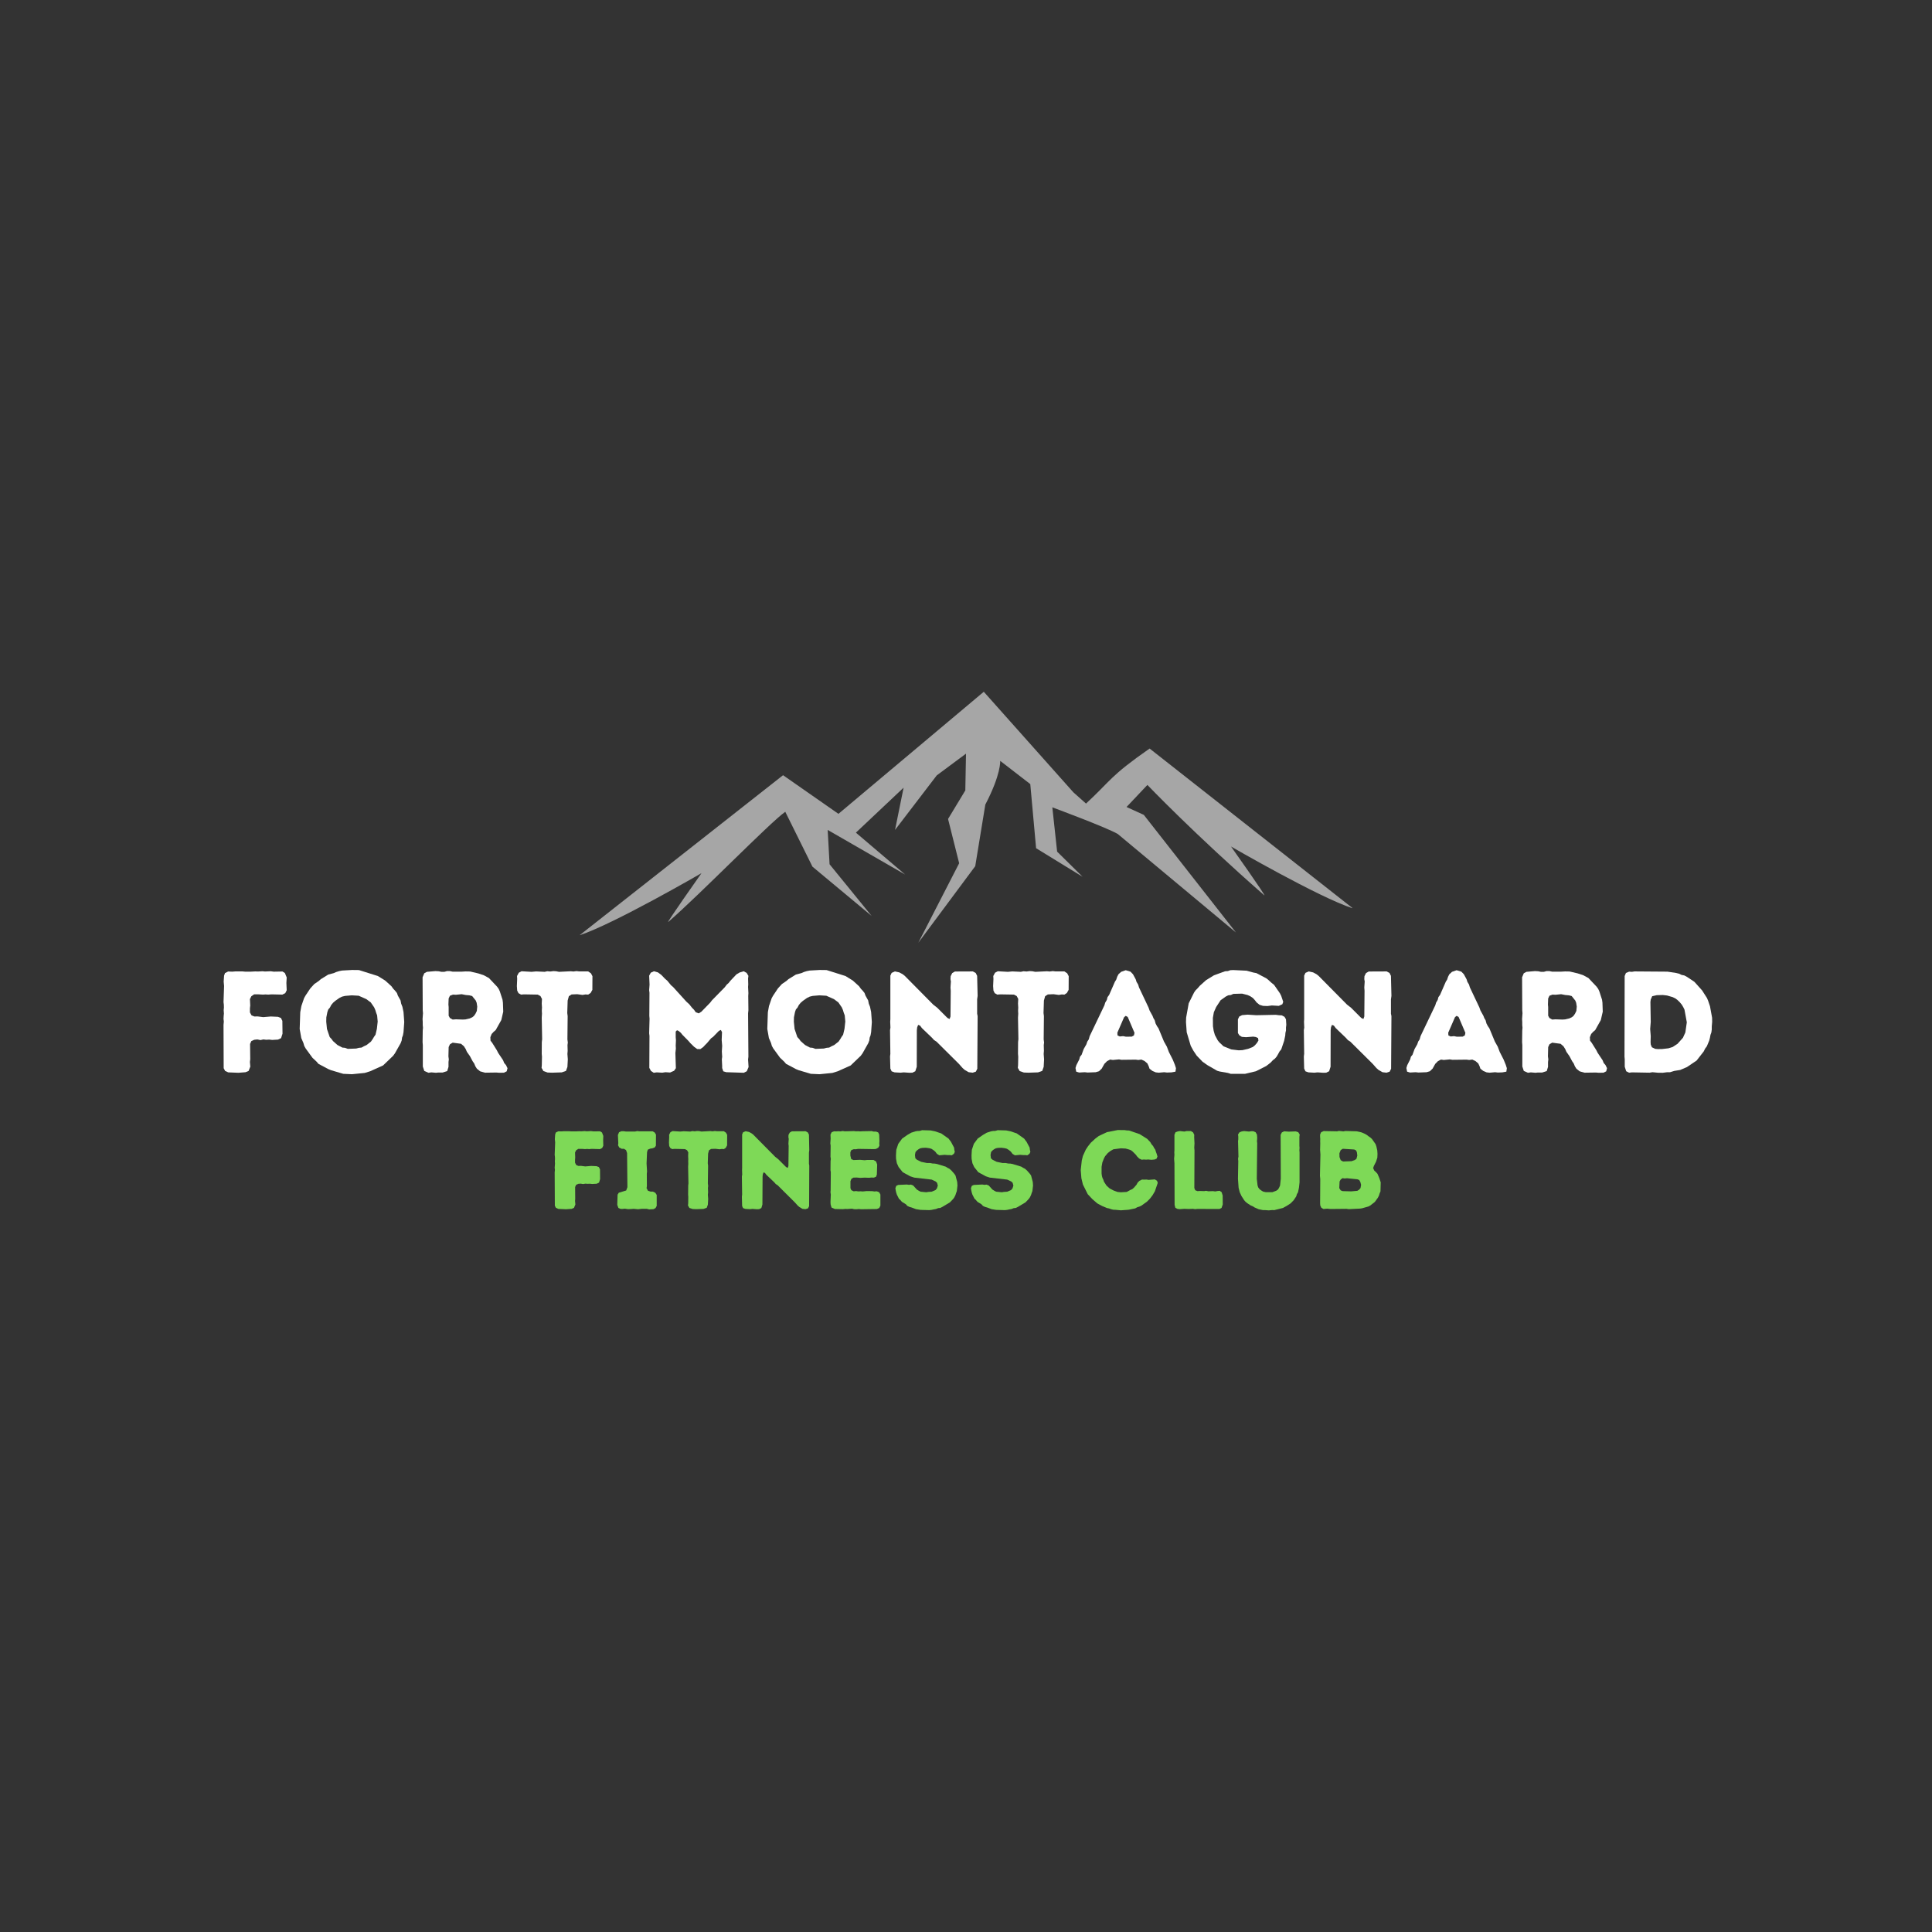 <?xml version="1.0" encoding="UTF-8"?>
<svg data-bbox="43.385 134.271 288.945 100.66" xmlns="http://www.w3.org/2000/svg" width="500" viewBox="0 0 375 375" height="500" data-type="color">
    <rect x="0" y="0" width="375" height="375" fill="#333333" stroke="none"/>
    <g>
        <defs>
            <clipPath id="abcf85a0-58b4-4d09-84f3-a4d9bf8889b7">
                <path d="M112.5 134.258h150V183h-150Zm0 0"/>
            </clipPath>
        </defs>
        <g clip-path="url(#abcf85a0-58b4-4d09-84f3-a4d9bf8889b7)">
            <path fill="#a6a6a6" d="M262.598 176.316 223.14 145.29c-7.766 5.41-7.5 6.207-12.344 10.684l-2.457-2.188-17.387-19.515-28.21 23.695-10.75-7.5-39.493 31.062c6.605-2.156 23.66-12.047 23.66-12.047s-7.101 10.055-6.437 9.458c6.273-5.442 19.68-19.247 22.699-21.372l5.277 10.653 11.48 9.558-8.16-10.023-.367-6.668 15.036 8.66-9.56-8.129 9.259-8.73-1.66 8.199 8.097-10.586 5.676-4.215-.133 7.133-3.351 5.543 2.156 8.594-7.93 15.433 11.051-14.867 1.957-11.95c3.086-5.905 2.887-8.491 2.887-8.491l5.84 4.511 1.128 12.446 9.028 5.543-4.946-4.88-.93-8.597s10.587 3.918 12.712 5.18l22.933 19.113-17.89-22.832-3.352-1.527 4.05-4.282s9.126 9.56 22.665 21.407c.7.597-6.437-9.457-6.437-9.457s17.058 9.89 23.66 12.011m0 0" fill-rule="evenodd" data-color="1"/>
        </g>
        <path fill="#ffffff" d="m43.416 207.334-.031-8.407.062-.64-.062-.532.03-.53.048-.5-.047-.642.047-.515-.016-.578-.062-.485.109-3.125-.078-.843.078-1.157.172-.5.61-.312.796.031.578-.047h1.438l.5.047h1.093l.86-.047.562.016.844-.047.5.047 1.094-.047.61.078 1.687-.031.468.312.344.844-.062 1.063.062 1.421-.281.563-.562.281-2.126-.047-.593.047-.563-.031-.5.031-.812-.047h-.89l-.532.36-.281.562.062 1.25-.062.531v.797l.312.578.563.22.609-.016 1.094.14 1.484-.125 1.375.063.578.218.282.563.03 2.5-.28.86-.594.28-1.14.063-.563-.062-.594.03-.547-.062-.562.125-.594-.125-.61.063-.562.25-.25.562.031 2.97-.062.53.078.891-.328.844-.594.25-1.39.11-1.97-.079-.609-.281Zm0 0" data-color="2"/>
        <path fill="#ffffff" d="m68.308 208.505-1.687-.078-2.375-.703-.531-.219-1.907-1.015-.359-.422-.797-.75-1.312-1.797-.282-.5-.172-.594-.406-.937-.312-1.766.11-3.25.218-1.203.531-1.547.266-.469.937-1.406.766-.844.89-.609.391-.344 1.438-.89 1.062-.282.5-.218.563-.172.562-.11 1.953-.109 1.313.016 3.672 1.156 1.437.89 1.203 1.094.36.5.328.344.375.469.187.515.516.922.125.64.234.595.219 1.03.14 1.938-.14 1.953-.11.61-.171.453-.078.563-.204.53-1.093 1.938-.36.5-1.953 1.875-2.5 1.125-1.062.328Zm-.797-4.922 1.626-.062.53-.14.516-.048.438-.25.516-.234.859-.672.344-.5.25-.422.296-.422.266-1.14.156-1.406-.109-1.204-.187-.5-.172-.562-.22-.5-.655-.953-.86-.64-1.484-.657-1.344-.078-1.297.11-.578.14-.516.25-.796.562-.422.36-.375.453-.25.484-.328.39-.172.5-.203 1.032-.016.844.14 1.406.532 1.563.36.39.28.39.86.766.953.5.516.047Zm0 0" data-color="2"/>
        <path fill="#ffffff" d="M82.069 207.005v-4.156l-.047-.562.031-2.266.047-.531-.047-.532v-.562l-.031-.61.078-1.124-.047-.563-.031-6.406.328-.781.516-.282 1.64-.14.625.031.563.11h.547l.515-.141h.563l.547.11h1.687l.813-.048.89.016 1.594.375 1.063.36.984.53 1.594 1.688.312.438.219.484.515 1.594.079.562.062 1.766-.375 1.625-1.094 1.953-.39.328-.39.422-.25.625.03.672.328.422.907 1.453.25.5.953 1.422.219.546.343.391.297.61-.156.609-.531.265-.938.016-.531-.047-2.203.031-.953-.265-.625-.5-.297-.469-.235-.562-.296-.422-.532-1-.593-.844-.22-.516-.343-.547-.562-.484-1.625-.219-.532.313-.25.547-.047 1.797.079.593-.063.5v.953l-.25.813-.89.281h-.844l-.453.047-.891-.078-.562.078-.813-.36Zm5.797-9.109.625-.047 1.343.047.532-.031.812-.188.5-.234.313-.25.296-.422.266-.547.078-.844-.11-.734-.171-.437-.703-.876-.531-.14-.72-.063-.796-.156-1.11.11-.562-.032-.594.219-.25.531-.047 1.188.047.468v1.688l.235.438Zm0 0" data-color="2"/>
        <path fill="#ffffff" d="m107.166 208.209-.876-.032-.812-.281-.36-.625.047-.531.032-1.625-.047-.578.015-2.266.063-.562-.078-4.172.047-.782-.032-.562.032-.625-.047-.781.047-.891-.297-.562-.531-.282-2.672-.047-.563.047-.5-.281-.25-.5-.062-.875.062-1.39-.031-.563.344-.64.531-.282 1.953.11.875-.079 1.656.078.5-.109.61.047.593-.078.532.031.562.11 2.266-.11.531.047.594-.078.531.062h1.734l.532.36.297.562-.016 2.656-.344.61-.469.312-.515-.031-.578.094-1.032-.14-1.093.046-.532.344-.234.843-.078 2.422.078.594-.047 4.516.078.61-.062.5.031 1.124-.047.594.078 1.062-.078 1.453-.281.782-.812.281Zm0 0" data-color="2"/>
        <path fill="#ffffff" d="m126.892 208.224-.547-.36-.312-.593.031-6.187-.062-.532.078-2.828-.047-.547.031-4.484-.062-.5.078-1.094-.078-1.719.312-.578.61-.281.78.219.657.484.719.75.453.39.719.876.39.328 2.563 2.828.61.563.5.64.39.39.343.485.579.219.515-.328 1.703-1.75.36-.469 2.468-2.516.391-.515.344-.297.36-.453 1.171-1.235.594-.359.812-.25.578.313.344.578-.062.53.031 1.157-.031.469.062 1.203-.031.531.031 2.781-.062.61.062 8.406-.062.563.093 1.453-.343.812-.578.297-3.391-.11-.594-.171-.219-.64v-.423l-.062-1.25.063-.515-.063-1.032.063-1.093-.094-1.11.062-1.547-.219-.421-.375.171-1.14 1.172-.39.282-.782.921-.344.344-.39.422-.563.406-.61-.015-.593-.422-.75-.735-.375-.437-1.14-1.156-.344-.422-.438-.36-.281-.109-.25.25v1.094l.047.61-.047 1.015.031.578-.094.875.094 2.938-.344.5-.78.343-.892-.062-.625.093-1.093-.062Zm0 0" data-color="2"/>
        <path fill="#ffffff" d="m159.072 208.505-1.687-.078-2.375-.703-.531-.219-1.907-1.015-.359-.422-.797-.75-1.312-1.797-.282-.5-.172-.594-.406-.937-.312-1.766.11-3.25.218-1.203.531-1.547.266-.469.937-1.406.766-.844.89-.609.391-.344 1.438-.89 1.062-.282.5-.218.563-.172.562-.11 1.953-.109 1.313.016 3.672 1.156 1.437.89 1.203 1.094.36.5.328.344.375.469.187.515.516.922.125.64.234.595.219 1.03.14 1.938-.14 1.953-.11.61-.171.453-.078.563-.204.53-1.093 1.938-.36.5-1.953 1.875-2.5 1.125-1.062.328Zm-.797-4.922 1.625-.062.532-.14.515-.048.438-.25.516-.234.859-.672.344-.5.25-.422.296-.422.266-1.14.156-1.406-.109-1.204-.187-.5-.172-.562-.22-.5-.655-.953-.86-.64-1.484-.657-1.344-.078-1.297.11-.578.14-.516.25-.796.562-.422.36-.375.453-.25.484-.328.39-.172.5-.203 1.032-.016.844.14 1.406.532 1.563.36.39.28.39.86.766.953.5.516.047Zm0 0" data-color="2"/>
        <path fill="#ffffff" d="m187.256 207.677-.422-.375-.719-.812-4.344-4.313-.468-.297-.375-.422-1.985-1.906-.36-.484-.374-.14-.188.484-.062.562-.016 7.078-.281.875-.563.281-.593.016-1.094-.078-.61.063-1.156-.063-.578-.203-.25-.531-.062-2.344.062-.531-.062-4.594.078-.485-.047-1.14.031-.469v-8.484l.25-.532.64-.28.845.187.64.343.422.329 5.516 5.578.78.61 1.985 1.983.422.204.172-.485.047-5-.047-.625.078-1.172-.078-.453.031-.578.297-.594.531-.312 3.485-.016.547.297.28.563.095 3.89-.094.672v2.781l.094.47-.063 10.218-.281.562-.61.203-.78-.093Zm0 0" data-color="2"/>
        <path fill="#ffffff" d="m199.609 208.209-.876-.032-.812-.281-.36-.625.047-.531.032-1.625-.047-.578.016-2.266.062-.562-.078-4.172.047-.782-.031-.562.03-.625-.046-.781.047-.891-.297-.562-.531-.282-2.672-.047-.563.047-.5-.281-.25-.5-.062-.875.062-1.39-.031-.563.344-.64.531-.282 1.953.11.875-.079 1.656.078.5-.109.61.047.594-.078.53.031.563.11 2.266-.11.531.047.594-.078.531.062h1.734l.532.36.297.562-.016 2.656-.344.61-.469.312-.515-.031-.578.094-1.031-.14-1.094.046-.531.344-.235.843-.078 2.422.078.594-.047 4.516.078.61-.062.5.031 1.124-.047.594.078 1.062-.078 1.453-.281.782-.812.281Zm0 0" data-color="2"/>
        <path fill="#ffffff" d="m224.91 208.209-.578-.063-.657-.281-.547-.422-.171-.5-.25-.531-.532-.454-.625-.296-.61.078-.5-.063-2.75.031-.5-.078-1.187.11-.53-.078-.579.296-.531.532-.516.922-.531.515-.64.188-1.563.062-.563-.062-1.094.062-.562-.172-.14-.703.171-.562.563-1.11.14-.515.313-.39.406-1.11.516-.907.187-.546.281-.422.172-.625 2.86-5.985.156-.515.313-.532.14-.546.313-.422 1.125-2.578.25-.391.187-.562.25-.485.516-.469.89-.312.922.281.485.5.53.984.157.5.313.516.172.563 1.843 3.89.203.578.579 1.047.171.438.25.422.172.625.281.53.282.407 1.062 2.563.563 1 .39 1.03.75 1.47.422 1.03.203.641-.093.672-.782.141-.875.031-.53-.062Zm-6.36-6.985 1.125-.016.422-.234.11-.5-1.313-3.078-.39-.219-.313.25-1.313 3.016.032.531.437.203.656-.062Zm0 0" data-color="2"/>
        <path fill="#ffffff" d="m238.887 208.427-.563-.172-1.594-.28-.484-.142-1.922-1.109-.922-.656-1.125-1.172-.64-.953-.516-.953-.781-2.625-.14-1.969.03-.89.5-2.766 1.047-2.11.297-.422.422-.421.375-.438 1.219-1.094 1.547-.953 2.156-.781.531-.031.469-.172.563-.031 2.609.125 1.312.359.594.11 1.953 1.03.422.344.453.422.61.5 1.125 1.625.25.5.39 1.156-.172.47-.687.312-1.344-.078-.844.109-.875-.031-.671-.203-.579-.47-.375-.484-.328-.359-.531-.36-.531-.234-1.047-.265-1.703.047-.469.218-.531.063-.485.25-.984.703-.86 1.313-.452 1.015-.188 1.094.016 1.625.14.89.235.813.53 1 .298.39.844.797 1.515.61 1.422.172.734-.032 1.094-.25.922-.359.39-.312.423-.485.28-.469-.077-.468-.422-.203-.516-.079-1.39.11-.813-.063-.5-.312-.266-.438v-2.656l.266-.547.547-.265 1.062-.094 1.688.11 3.781-.079.594.078.578.031.531.282.281.484.063 1.063-.062.53v.563l-.11.5-.031.47-.219 1.062-.562 1.656-.328.39-.266.5-.281.485-.328.39-.422.329-.422.453-.86.672-2 1.015-2.093.5Zm0 0" data-color="2"/>
        <path fill="#ffffff" d="m267.576 207.677-.422-.375-.719-.812-4.344-4.313-.469-.297-.375-.422-1.984-1.906-.36-.484-.374-.14-.188.484-.062.562-.016 7.078-.281.875-.563.281-.593.016-1.094-.078-.61.063-1.156-.063-.578-.203-.25-.531-.062-2.344.062-.531-.062-4.594.078-.485-.047-1.14.031-.469v-8.484l.25-.532.64-.28.845.187.64.343.422.329 5.516 5.578.78.61 1.985 1.983.422.204.172-.485.047-5-.047-.625.078-1.172-.078-.453.031-.578.297-.594.531-.312 3.485-.016.547.297.28.563.095 3.89-.094.672v2.781l.094.47-.063 10.218-.281.562-.61.203-.78-.093Zm0 0" data-color="2"/>
        <path fill="#ffffff" d="m289.134 208.209-.579-.063-.656-.281-.547-.422-.171-.5-.25-.531-.532-.454-.625-.296-.61.078-.5-.063-2.75.031-.5-.078-1.187.11-.53-.078-.579.296-.531.532-.516.922-.531.515-.64.188-1.563.062-.563-.062-1.094.062-.562-.172-.14-.703.171-.562.563-1.11.14-.515.313-.39.406-1.11.516-.907.187-.546.281-.422.172-.625 2.86-5.985.156-.515.313-.532.14-.546.313-.422 1.125-2.578.25-.391.187-.562.25-.485.516-.469.89-.312.922.281.485.5.53.984.157.5.313.516.171.563 1.844 3.89.203.578.579 1.047.171.438.25.422.172.625.281.53.282.407 1.062 2.563.563 1 .39 1.03.75 1.47.422 1.03.203.641-.093.672-.782.141-.875.031-.53-.062Zm-6.36-6.985 1.125-.016.422-.234.11-.5-1.313-3.078-.39-.219-.313.25-1.313 3.016.032.531.437.203.656-.062Zm0 0" data-color="2"/>
        <path fill="#ffffff" d="M295.484 207.005v-4.156l-.047-.562.031-2.266.047-.531-.047-.532v-.562l-.031-.61.078-1.124-.047-.563-.031-6.406.328-.781.516-.282 1.64-.14.625.031.563.11h.547l.515-.141h.563l.547.11h1.687l.813-.048.89.016 1.594.375 1.063.36.984.53 1.594 1.688.312.438.219.484.515 1.594.079.562.062 1.766-.375 1.625-1.094 1.953-.39.328-.39.422-.25.625.03.672.328.422.907 1.453.25.5.953 1.422.219.546.343.391.297.61-.156.609-.531.265-.938.016-.531-.047-2.203.031-.953-.265-.625-.5-.297-.469-.235-.562-.296-.422-.532-1-.593-.844-.22-.516-.343-.547-.562-.484-1.625-.219-.532.313-.25.547-.047 1.797.079.593-.063.5v.953l-.25.813-.89.281h-.844l-.453.047-.891-.078-.562.078-.813-.36Zm5.797-9.109.625-.047 1.343.047.532-.031.812-.188.5-.234.313-.25.296-.422.266-.547.078-.844-.11-.734-.171-.437-.703-.876-.531-.14-.72-.063-.796-.156-1.11.11-.562-.032-.594.219-.25.531-.047 1.188.047.468v1.688l.235.438Zm0 0" data-color="2"/>
        <path fill="#ffffff" d="m321.893 208.224-1.156-.11-.547.094-3.422-.062-.562.063-.563-.282-.281-.875v-1.422l-.047-.53.031-15.657.25-.594.61-.25.562.031.5-.078 6.39.047 1.657.25.578.14.484.235.547.11.547.296 1.422.953 1.484 1.657.953 1.484.22.531.359 1.063.406 2.219.015.812-.078.89v.594l-.078.563-.172.469-.109.593-.14.532-.454 1.093-.328.438-.281.563-1.375 1.765-1.875 1.266-1.313.562-1.156.188-.812.25h-.563l-.86.11Zm-.078-4.594.828-.015 1.203-.14.813-.25.953-.626 1.047-1.172.468-1.031.282-1.969-.454-2.469-.25-.5-.28-.468-.423-.5-.422-.407-.406-.296-.515-.25-1.094-.313-.813-.094-1.172.032-.89.203-.281.64-.063.485.063 3.86-.11 1.39.11 1.375-.032 1.156.032.469.218.531.657.313Zm0 0" data-color="2"/>
        <path fill="#7ed957" d="m107.694 234.025-.031-6.469.047-.484-.047-.422.031-.406.031-.39-.03-.485.03-.39-.015-.454-.047-.375.094-2.406-.063-.64.063-.892.125-.39.468-.234.61.015.453-.031h1.094l.39.031h.844l.672-.031.422.016.656-.047.375.047.844-.047.484.062 1.281-.016.375.235.25.656-.03.813.03 1.093-.218.438-.422.219-1.64-.047-.454.047-.422-.032-.39.032-.626-.047h-.687l-.422.281-.203.422.031.984-.031.406v.594l.234.453.422.172.485-.015.843.109 1.141-.094 1.047.047.453.172.219.438.015 1.906-.203.672-.453.218-.89.047-.438-.047-.453.016-.422-.031-.437.078-.454-.078-.468.031-.438.203-.187.422.015 2.297-.031.406.063.688-.266.64-.453.203-1.078.079-1.5-.063-.485-.219Zm0 0" data-color="3"/>
        <path fill="#7ed957" d="m126 234.744-.438-.11h-1.047l-.656.079-.86-.079-.421.032-.672.03-.625-.093-.406.047h-.406l-.438-.187-.219-.594.063-1.985.234-.375 1.438-.437.234-.64-.062-6.626-.204-.578-.406-.25h-.437l-.47-.25-.233-.422.046-.406-.078-1.594.219-.531.438-.203h.5l.406.062h1.765l.422-.093.39.047h2.61l.39.234.25.406-.015 2.14-.218.345-.454.171-.421.063-.485.203-.14.484-.094 2.188.094 1.547-.047.469.015 2.375-.062.406.265.5.516.172h.453l.469.234.266.406v2.14l-.22.407-.39.219Zm0 0" data-color="3"/>
        <path fill="#7ed957" d="m135.112 234.697-.672-.031-.625-.203-.281-.485.047-.406.015-1.25-.03-.453.015-1.75.047-.422-.063-3.219.031-.594-.015-.437.015-.469-.03-.61.03-.687-.234-.422-.406-.218-2.047-.047-.438.047-.375-.22-.203-.39-.047-.672.047-1.078-.015-.422.25-.5.422-.218 1.5.093.671-.062 1.266.062.39-.093.47.047.452-.063.422.016.422.093 1.75-.093.406.047.454-.063.406.047h1.344l.406.281.234.422-.015 2.047-.266.484-.36.235-.39-.032-.453.063-.797-.094-.844.031-.406.266-.172.64-.062 1.876.062.453-.047 3.469.063.484-.047.375.031.875-.047.437.063.829-.063 1.125-.219.593-.625.219Zm0 0" data-color="3"/>
        <path fill="#7ed957" d="m155.172 234.29-.328-.28-.563-.626-3.344-3.328-.359-.234-.281-.328-1.531-1.453-.282-.375-.281-.11-.14.375-.047.422-.032 5.453-.203.672-.437.219-.453.016-.844-.063-.469.047-.89-.047-.454-.156-.187-.406-.047-1.813.047-.406-.047-3.531.062-.36-.03-.89.015-.36v-6.531l.187-.422.5-.203.656.14.485.266.328.25 4.25 4.297.594.469 1.531 1.531.328.156.125-.375.047-3.86-.047-.468.063-.906-.063-.344.016-.453.25-.453.406-.234 2.672-.016.422.234.219.422.062 3-.062.516v2.14l.062.36-.031 7.875-.219.422-.484.156-.594-.063Zm0 0" data-color="3"/>
        <path fill="#7ed957" d="m167.12 234.713-.437-.047-.422.047-.5-.016-.407-.094-.89.063-.39-.016-.47.047-1.547-.031-.656-.282-.172-.578-.03-.469.062-1.484-.063-.437.031-.407.032-3.484-.063-.39.016-1.766.047-.422-.063-.453.031-2.11-.062-.468.062-.891-.03-.812.233-.454.454-.171.422.015.437-.031.39.031.407-.078.437.063 1.766-.047.422.047.375-.016.422.031.484-.031 1.734-.031.391.093h.453l.438.172.187.406.047 1.297-.031.422.031.438-.219.39-.453.25-.406.032-3.078-.047-.422.078-.406-.016-.469.172-.187.406v.672l.171.672.438.188 1.25-.047.906.078.453-.047h1.281l.485.281.219.594-.063 1.953-.156.422-.422.172-.5-.016-.422.047-.89-.031-.813.047-.703-.063-.64.016-.391.234-.188.453v1.36l.172.39.453.22.469-.048.406.063.484-.016.422.031.72-.078 1.093.016.406.062.5-.03.453.187.235.437v2.172l-.235.453-.453.188Zm0 0" data-color="3"/>
        <path fill="#7ed957" d="m178.686 234.838-.89-.141-.829-.313-.437-.125-.407-.187-.296-.328-.766-.469-.281-.328-.297-.281-.406-.797-.125-.39-.094-.423-.063-.437.172-.453.39-.172 1.657-.078.406.062.39-.047.438.172.704.781.375.235.359.187 1.094.11.39-.063.672-.047.734-.312.282-.328.172-.547-.141-.531-.281-.266-.766-.36-3.39-.39-.766-.25-1.469-.797-.797-1-.343-.75-.157-.86-.015-.671.062-1.063.39-1.172.75-1.015 1.032-.719.734-.422.829-.266.375-.062.437-.016.469-.14 1.656.047.844.172 1.203.406 1.422 1 .484.64.594 1.125.047.407.094.406-.172.375-.422.297-.375-.047h-.438l-.578-.047-1.016.094-.468-.281-.328-.438-.36-.297-.39-.25-.391-.11-.687-.093-.688.031-.39.078-.344.188-.328.25-.25.281-.11.578.078.64.328.298.797.39 1.14.235h.626l.453.094.422.015.437.078 1.688.516.375.234.344.172.39.344.563.64.234.344.328 1.25.047.688-.125 1.078-.14.375-.125.39-.235.47-.219.296-.625.656-1.468.875-.407.204-.39.03-.422.173-.438.078-.437.094-.422.046Zm0 0" data-color="3"/>
        <path fill="#7ed957" d="m193.354 234.838-.89-.141-.829-.313-.437-.125-.407-.187-.297-.328-.765-.469-.281-.328-.297-.281-.407-.797-.125-.39-.093-.423-.063-.437.172-.453.39-.172 1.657-.078.406.062.39-.047.438.172.703.781.375.235.36.187 1.094.11.39-.063.672-.047.734-.312.282-.328.172-.547-.141-.531-.281-.266-.766-.36-3.39-.39-.766-.25-1.469-.797-.797-1-.344-.75-.156-.86-.015-.671.062-1.063.39-1.172.75-1.015 1.032-.719.734-.422.828-.266.375-.062.438-.016.469-.14 1.656.047.844.172 1.203.406 1.422 1 .484.64.594 1.125.047.407.093.406-.171.375-.422.297-.375-.047h-.438l-.578-.047-1.016.094-.468-.281-.328-.438-.36-.297-.39-.25-.391-.11-.687-.093-.688.031-.39.078-.344.188-.329.25-.25.281-.109.578.078.64.328.298.797.39 1.14.235h.626l.453.094.422.015.437.078 1.688.516.375.234.344.172.39.344.563.64.234.344.328 1.25.047.688-.125 1.078-.14.375-.126.39-.234.47-.219.296-.625.656-1.468.875-.407.204-.39.03-.422.173-.438.078-.437.094-.422.046Zm0 0" data-color="3"/>
        <path fill="#7ed957" d="m216.489 234.822-.406-.016-.39-.094-.438-.156-.391-.078-.969-.406-.922-.5-.968-.844-.875-.937-.938-1.875-.297-1.235-.125-1.578.203-1.844.22-.89.546-1.203.406-.625.578-.735.922-.844.625-.468 1.594-.75 2.094-.406 1.344.015.421.063.422.015 2.063.703 1.469.922.593.625.235.406.312.36.188.36.234.343.14.453.141.375.14.484-.155.422-.375.172-.641.063-.61-.063-.421.031-.453-.03-.391.046-.5-.234-.406-.406-.235-.329-.625-.625-.297-.234-.39-.156-.672-.188-.922-.047-1.453.188-.578.328-.516.406-.515.61-.22.406-.312.781-.156.86v1.312l.063.469.109.39.156.313.14.422.485.75.625.562.75.39.766.282.625.063 1.156-.063.75-.406.313-.125.359-.313.484-.562.22-.406.343-.344.5-.25.422.016.437-.016.438.062 1.203-.093.422.28.14.392-.562 1.64-.453.766-.5.656-.594.594-1.062.765-.36.172-.453.14-.39.22-1.282.265-1.5.11Zm0 0" data-color="3"/>
        <path fill="#7ed957" d="m227.99 233.869-.03-8.078-.032-.407-.031-.468.062-.797-.03-.438.03-.406v-3.016l.203-.484.454-.172.406-.062.86.093.437-.093h.844l.421.265.22.469-.017.406.063 1.235-.047.859.047.516-.031 7.312.172.422.437.172.453-.031.844.03.375-.062.438.094.89-.031.453.062.406-.078.454-.047.375.266.203.64.015 1.75-.234.673-.406.203-4.266-.016-.469.047-.422-.063-.812.032-.844-.032-.906.063-.422-.047-.422-.219Zm0 0" data-color="3"/>
        <path fill="#7ed957" d="m246.27 234.931-.687-.047h-.422l-.844-.171-.828-.36-.312-.203-.438-.187-.687-.454-.329-.28-.25-.298-.5-.781-.343-.734-.22-.875-.124-1.735.062-3.469-.047-.406.079-.437-.078-3.016.046-.344v-.515l-.047-.422.282-.422.453-.172.453-.062.938.093.421-.062h.407l.453.187.265.47.047.624-.047.703.047.313-.078 6.937.14 1.25.126.406.265.36.344.25.36.219.5.109h1.296l.75-.281.36-.266.234-.422.14-.328.141-1.328-.03-8.5.233-.469.454-.219.906.063 1.344-.047.484.156.281.454-.062.437v1.781l.031.344-.031.484.031.407v5.812l-.11 1.031-.187.907-.219.375-.125.422-.5.75-.593.609-.72.469-.765.422-1.687.421-.406-.015Zm0 0" data-color="3"/>
        <path fill="#7ed957" d="m256.262 233.978-.03-.406.03-4.719-.062-.64.094-4.125-.063-.907.031-1.265-.015-.391.015-.453-.03-.39v-.47l.202-.453.485-.218 2.609.047.375-.079.844.094.39-.078 2.22.063.843.187.36.14.421.188.36.219.296.234.329.219.328.297.703 1 .156.453.172.766.047.672-.031.734-.25.781-.422.828-.141.422.219.484.344.313.28.313.376.89.25.766-.047 1.75-.172.406-.125.422-.219.422-.578.797-.875.687-.375.203-1.219.344-.39.063-2.219.109-.422-.063-3.125.032-.64-.063-.72.063-.405-.25Zm4.422-8.531 1.656-.063.626-.218.328-.25.156-.625-.078-.657-.172-.343-.344-.172-2.219-.14-.406.25-.25.624.016.734.234.61Zm-.062 5.75 1.656.047 1.188-.11.359-.234.25-.297.11-.625-.141-.547-.22-.39-.358-.141-2.032-.203-.453.047-.406-.063-.36.281-.203.36-.062 1.297.281.437Zm0 0" data-color="3"/>
    </g>
</svg>
